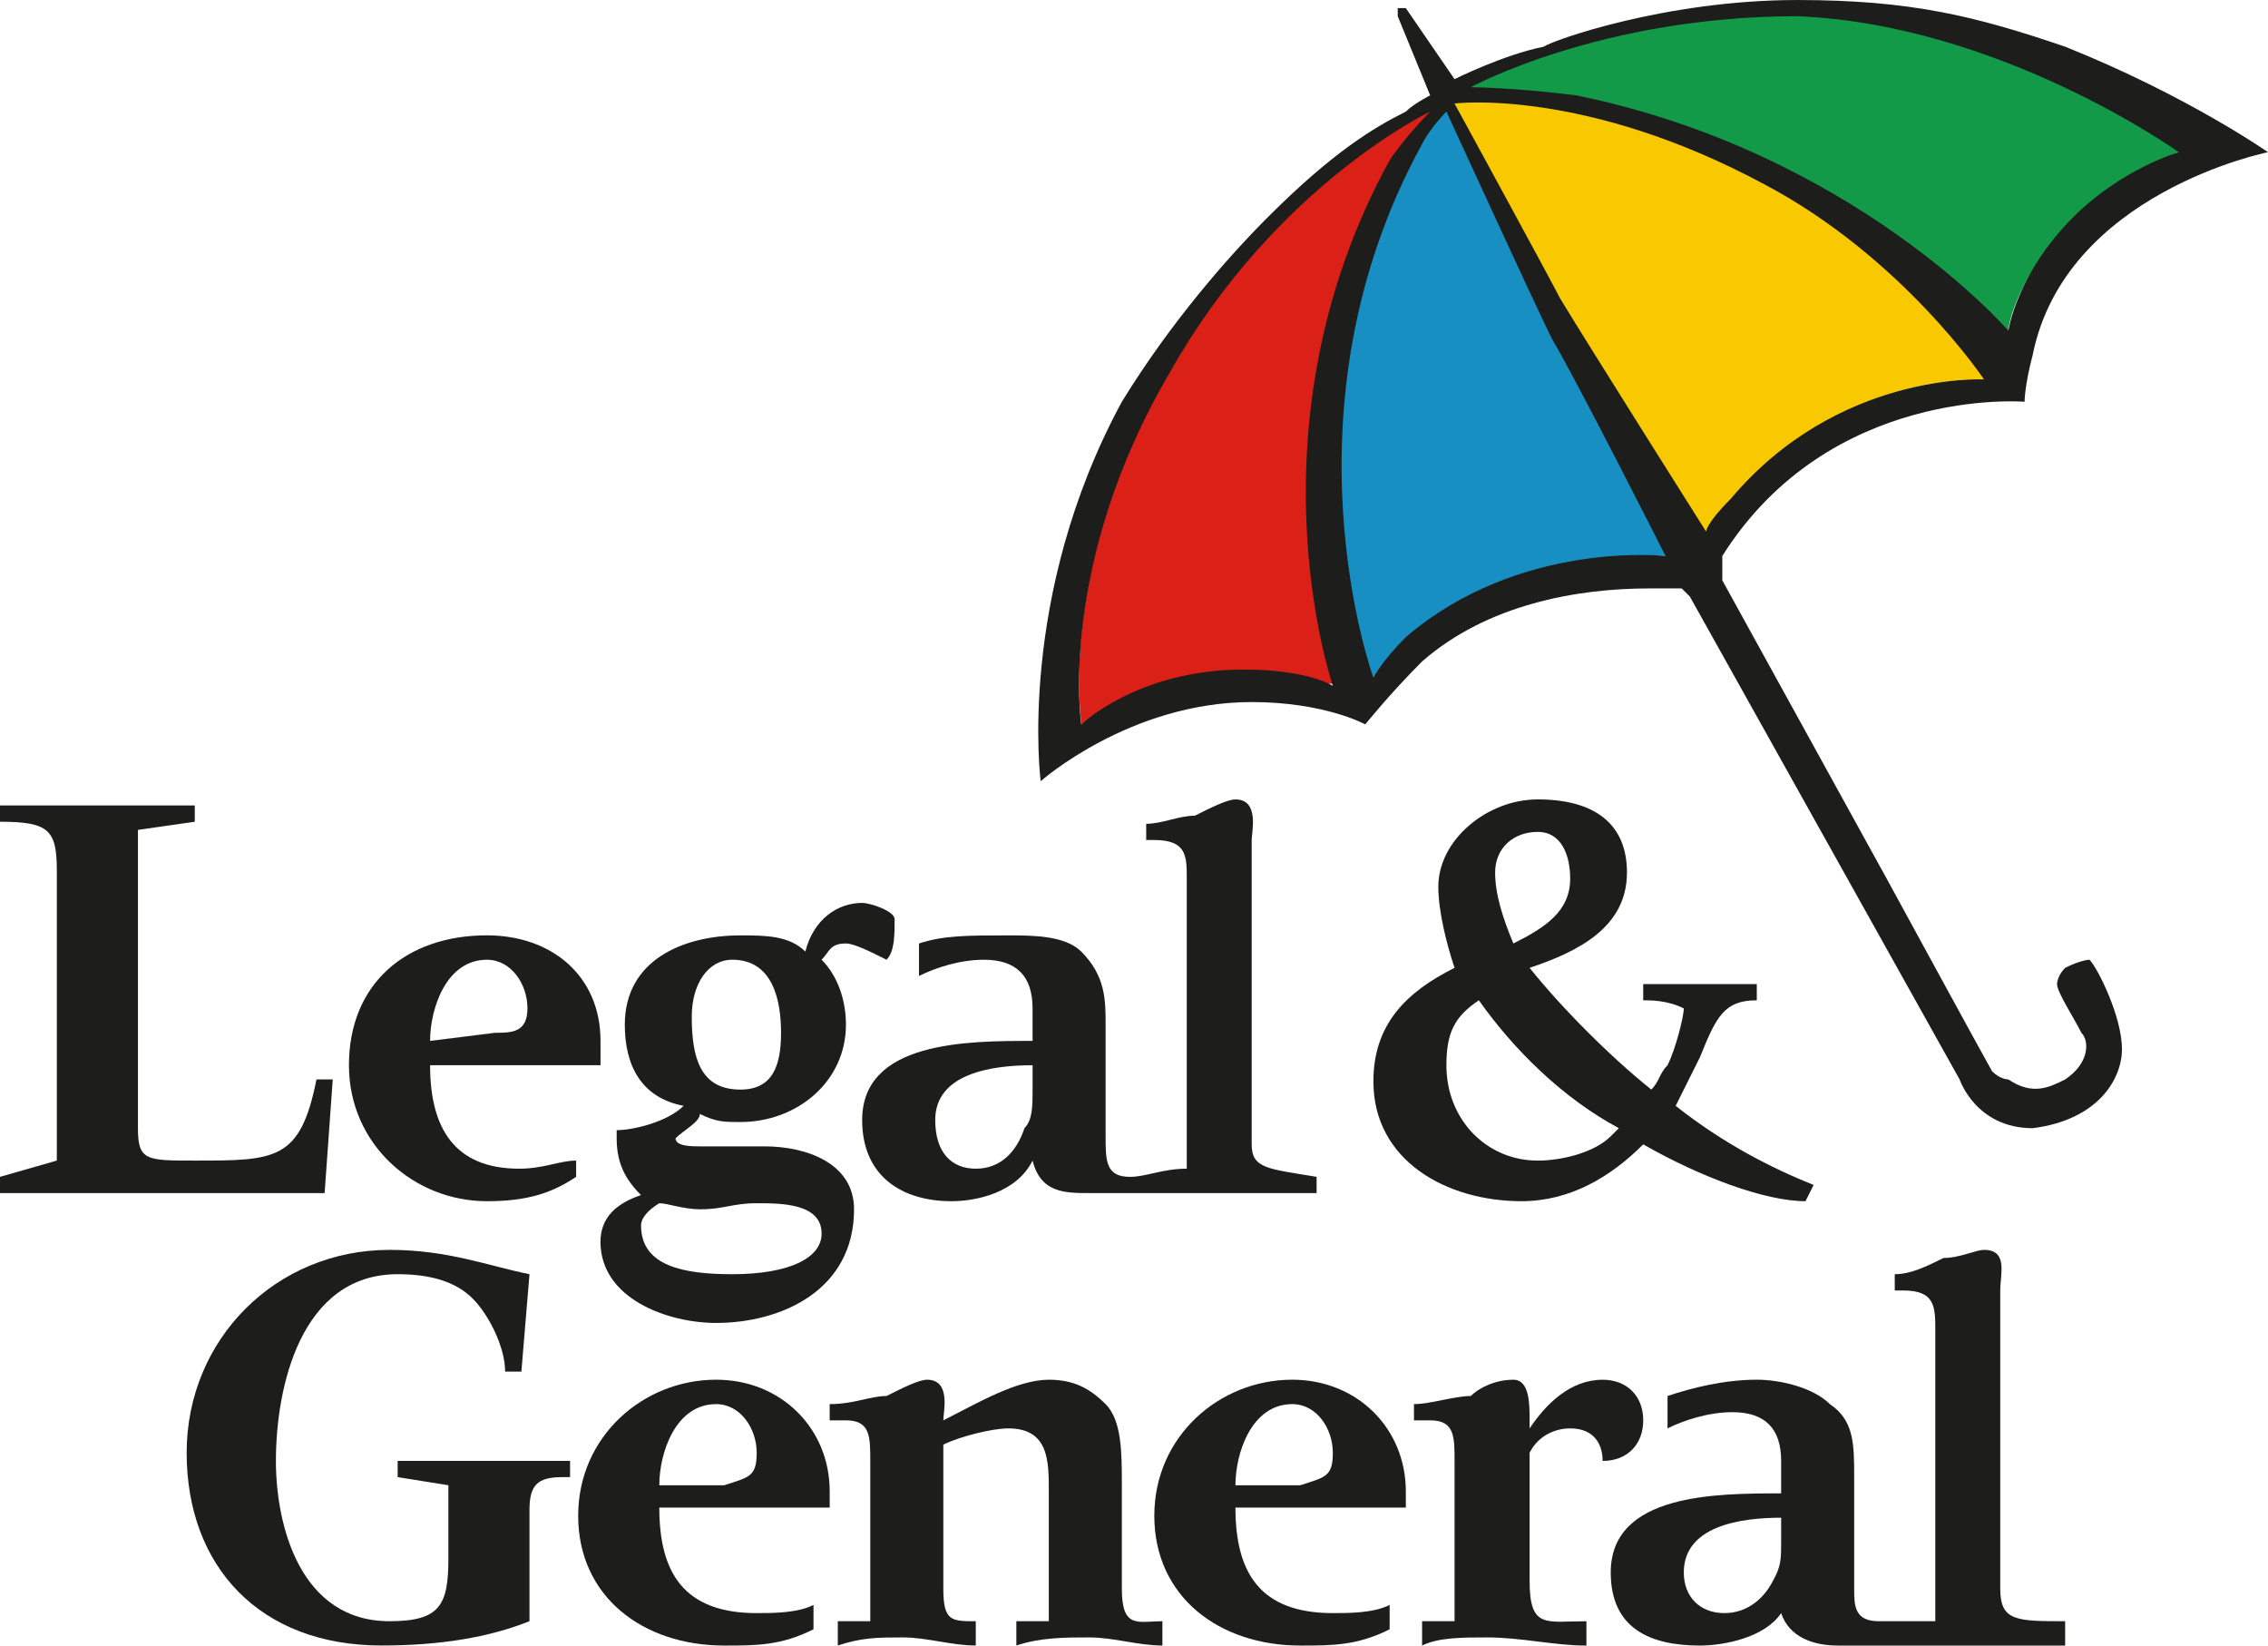 <?xml version="1.0" encoding="UTF-8"?>
<svg id="legal_and_general" data-name="legal and general" xmlns="http://www.w3.org/2000/svg" viewBox="0 0 200 145.081">
  <defs>
    <style>
      .cls-1 {
        fill: #db2018;
      }

      .cls-1, .cls-2, .cls-3, .cls-4, .cls-5 {
        fill-rule: evenodd;
        stroke-width: 0px;
      }

      .cls-2 {
        fill: #139a48;
      }

      .cls-3 {
        fill: #178fc2;
      }

      .cls-4 {
        fill: #1d1d1b;
      }

      .cls-5 {
        fill: #f8c900;
      }
    </style>
  </defs>
  <path class="cls-2" d="M128.983,7.692v.715h.713s3.759-.715,9.484.716c24.328,4.293,37.207,19.856,37.207,20.573h.717v-.717s.715-5.008,5.724-9.122c5.006-5.009,9.302-6.441,9.302-6.441h.716q0-.716-.716-.716s-15.743-11.448-33.633-11.448c-17.172,0-28.801,6.441-29.514,6.441"/>
  <path class="cls-5" d="M128.267,8.407v.716l9.302,17.891c1.611,2.859,12.342,19.854,12.342,20.57h.717s.717-1.432,2.147-3.578c9.302-11.271,22.182-10.555,22.182-10.555h.717v-.716c-.717,0-7.873-10.017-20.037-16.457-15.74-8.586-27.369-7.871-27.369-7.871"/>
  <path class="cls-3" d="M127.014,9.839s-.716.716-2.145,2.861c-12.882,23.436-4.296,47.049-4.296,47.049h.716s.715-1.432,2.863-2.863c10.019-8.585,22.896-7.87,22.896-7.87q.717,0,0,0l-9.302-19.144c-1.431-2.859-10.016-20.034-10.016-20.034v-.715s-.717,0-.717.715"/>
  <path class="cls-1" d="M126.298,9.123c-.715,0-13.774,7.155-23.078,23.434-10.015,17.173-7.87,30.589-7.87,31.305,0,0,5.725-5.011,14.311-4.295,5.725,0,7.157.717,7.157.717h.717v-.717s-2.148-6.26-2.148-15.562c0-8.586,1.432-19.141,8.051-29.875,1.433-2.146,2.862-4.293,2.862-4.293v-.715"/>
  <path class="cls-4" d="M142.041,100.18c-1.433,1.431-4.295,2.144-6.441,2.144-4.473,0-8.051-3.577-8.051-8.406,0-2.861.717-4.295,2.861-5.725,3.043,4.297,7.335,8.589,12.345,11.272l-.715.715M135.601,73.345c2.146,0,2.863,2.144,2.863,4.112,0,2.866-2.147,4.294-5.009,5.725-.897-2.146-1.61-4.292-1.61-6.26,0-2.146,1.61-3.577,3.756-3.577M159.929,104.472c-3.577-1.433-7.871-3.577-12.163-6.975.717-1.433,1.429-2.866,2.145-4.295,1.433-3.579,2.147-5.01,5.009-5.01v-1.428h-10.016v1.428c.715,0,2.146,0,3.579.715,0,.715-.717,3.582-1.433,5.01-.715.713-.715,1.428-1.431,2.146-3.577-2.861-7.871-7.156-10.734-10.733,4.296-1.433,8.586-3.579,8.586-8.408,0-4.292-2.862-6.441-7.869-6.441-4.473,0-8.766,3.579-8.766,7.693,0,2.148.715,5.008,1.432,7.156-4.296,2.146-7.157,5.01-7.157,10.015,0,6.978,6.441,10.559,13.058,10.559,4.296,0,7.874-2.148,10.735-5.01,5.008,2.861,10.733,5.01,14.311,5.01l.715-1.433Z"/>
  <path class="cls-4" d="M141.325,128.801c0-1.433-.717-2.866-2.861-2.866-1.432,0-2.863.718-3.579,2.151v11.268c0,4.295,1.432,3.582,5.011,3.582v2.146c-2.864,0-5.728-.718-8.767-.718-2.145,0-4.293,0-5.724.718v-2.146h2.863v-14.134c0-2.148,0-3.577-2.147-3.577h-1.432v-1.431c1.432,0,3.579-.715,5.009-.715.715-.718,2.148-1.435,3.759-1.435,1.429,0,1.429,2.151,1.429,3.582v.711c1.432-2.141,3.579-4.292,6.441-4.292,2.145,0,3.578,1.435,3.578,3.582,0,2.144-1.433,3.577-3.578,3.577"/>
  <path class="cls-4" d="M96.066,144.363c-2.148,0-4.293,0-6.441.713v-2.141h2.863v-11.453c0-2.681,0-5.547-3.579-5.547-1.429,0-4.29.718-5.723,1.433v12.703c0,2.864.716,2.864,2.861,2.864v2.141c-2.145,0-4.292-.713-6.441-.713-2.145,0-3.578,0-5.725.713v-2.141h2.863v-14.134c0-2.148,0-3.577-2.147-3.577h-1.433v-1.431c2.148,0,3.579-.715,5.012-.715,1.429-.718,2.862-1.435,3.577-1.435,2.147,0,1.431,2.864,1.431,3.582,2.861-1.431,6.439-3.582,9.302-3.582,2.146,0,3.578.718,5.009,2.151,1.433,1.431,1.433,4.292,1.433,7.154v9.124c0,3.577,1.428,2.864,3.577,2.864v2.141c-2.148,0-4.293-.713-6.441-.713"/>
  <path class="cls-4" d="M28.625,105.187H0v-1.431l5.011-1.433v-25.582c0-3.575-.716-4.292-5.011-4.292v-1.433h17.176v1.433l-5.011.718v26.297c0,2.859.716,2.859,5.011,2.859,7.154,0,9.302,0,10.733-7.154h1.433l-.716,10.017"/>
  <path class="cls-4" d="M49.553,130.232c-2.146,0-2.861.715-2.861,2.862v9.841c-3.58,1.428-7.87,2.141-13.06,2.141-10.731,0-17.172-6.975-17.172-16.991s7.87-17.889,17.889-17.889c5.19,0,8.764,1.431,12.343,2.144l-.715,8.587h-1.433c0-2.146-1.432-5.008-2.861-6.438-1.433-1.431-3.577-2.148-6.617-2.148-8.588,0-10.736,10.02-10.736,16.46,0,5.725,2.148,14.134,10.019,14.134,4.473,0,5.19-1.433,5.19-5.547v-6.441l-4.472-.715v-1.431h15.203v1.431h-.716"/>
  <path class="cls-4" d="M157.068,133.809c-3.577,0-8.585.718-8.585,4.832,0,2.146,1.428,3.579,3.575,3.579,2.148,0,3.578-1.433,4.295-2.866.715-1.252.715-1.965.715-3.396v-2.148M162.076,145.081c-2.147,0-4.292-.718-5.009-2.861-1.432,2.144-5.01,2.861-7.157,2.861-4.292,0-7.869-1.433-7.869-6.441,0-6.975,9.302-6.975,15.026-6.975v-2.864c0-2.866-1.432-4.295-4.293-4.295-2.147,0-4.292.718-5.725,1.428v-2.857c2.146-.718,5.009-1.435,7.87-1.435,2.148,0,5.01.718,6.441,2.151,2.148,1.431,2.148,3.575,2.148,6.438v9.839c0,1.431,0,2.864,2.146,2.864h5.008v-25.582c0-2.148,0-3.579-2.861-3.579h-.715v-1.433c1.432,0,2.861-.713,4.293-1.429,1.429,0,2.861-.715,3.578-.715,2.147,0,1.431,2.144,1.431,3.577v26.297c0,2.864,1.432,2.864,5.724,2.864v2.146h-20.035"/>
  <path class="cls-4" d="M91.056,93.917c-3.576,0-8.585.713-8.585,4.829,0,2.864,1.432,4.292,3.577,4.292,2.146,0,3.578-1.428,4.295-3.575.714-.718.714-1.968.714-3.401v-2.146M96.066,105.187c-2.148,0-4.293,0-5.01-2.864-1.431,2.864-5.009,3.582-7.154,3.582-4.296,0-7.873-2.148-7.873-7.158,0-6.975,9.303-6.975,15.027-6.975v-2.864c0-2.859-1.431-4.292-4.292-4.292-2.145,0-4.293.715-5.724,1.433v-2.866c2.146-.713,4.292-.713,7.869-.713,2.147,0,5.009,0,6.441,1.428,2.147,2.151,2.147,4.295,2.147,6.443v9.839c0,2.144,0,3.577,2.148,3.577,1.43,0,2.861-.718,5.008-.718v-25.582c0-1.968,0-3.396-2.861-3.396h-.716v-1.431c1.432,0,2.861-.715,4.293-.715,1.431-.718,2.864-1.433,3.577-1.433,2.148,0,1.432,2.864,1.432,3.579v26.834c0,2.144,1.431,2.144,5.724,2.861v1.431h-20.035"/>
  <path class="cls-4" d="M113.956,123.794c-3.579,0-5.011,4.292-5.011,7.154h5.724c2.148-.715,2.865-.715,2.865-2.861,0-2.151-1.433-4.292-3.578-4.292M123.971,132.915h-15.026c0,5.725,2.148,9.305,8.589,9.305,1.429,0,3.576,0,5.009-.718v2.146c-2.864,1.433-5.009,1.433-7.874,1.433-7.154,0-12.878-4.295-12.878-11.451,0-6.978,5.724-11.988,12.165-11.988,5.723,0,10.015,4.292,10.015,9.844v1.428"/>
  <path class="cls-4" d="M66.728,106.083c-2.148,0-2.861.535-5.01.535-1.431,0-2.863-.535-3.579-.535-.893.535-1.609,1.25-1.609,1.966,0,3.579,3.757,4.292,8.05,4.292,5.012,0,7.873-1.429,7.873-3.577,0-2.681-3.577-2.681-5.725-2.681M64.58,84.615c-2.146,0-3.578,2.144-3.578,5.008,0,3.579.716,6.441,4.293,6.441,2.863,0,3.58-2.146,3.58-5.008,0-2.864-.717-6.441-4.296-6.441M78.178,84.615c-1.433-.718-2.864-1.433-3.58-1.433-1.433,0-1.433.715-2.146,1.433,1.429,1.433,2.146,3.577,2.146,5.725,0,5.005-4.294,8.584-9.303,8.584-1.429,0-2.145,0-3.578-.713,0,.713-1.431,1.431-2.147,2.146,0,.713,1.431.713,2.147.713h5.725c3.577,0,7.871,1.433,7.871,5.547,0,7.156-6.439,10.02-12.164,10.02-4.296,0-10.197-2.148-10.197-7.158,0-2.146,1.429-3.396,3.576-4.114-1.431-1.431-2.147-2.861-2.147-5.008v-.715c1.433,0,4.472-.718,5.905-2.146-3.757-.715-5.188-3.579-5.188-7.156,0-5.725,5.188-7.871,10.196-7.871,2.147,0,4.296,0,5.725,1.428.717-2.861,2.861-4.292,5.009-4.292.716,0,2.861.718,2.861,1.431,0,1.433,0,2.861-.712,3.579"/>
  <path class="cls-4" d="M42.935,84.615c-3.579,0-5.008,4.292-5.008,7.156l5.725-.715c1.429,0,2.861,0,2.861-2.148s-1.433-4.292-3.578-4.292M52.954,93.917h-15.027c0,5.547,2.145,9.121,7.87,9.121,2.146,0,3.58-.715,5.009-.715v1.433c-2.147,1.431-4.292,2.148-7.87,2.148-6.441,0-12.165-5.01-12.165-11.988,0-7.158,5.009-11.451,12.165-11.451,5.723,0,10.019,3.582,10.019,9.305v2.146"/>
  <path class="cls-4" d="M63.151,123.794c-3.579,0-5.012,4.292-5.012,7.154h5.728c2.146-.715,2.861-.715,2.861-2.861,0-2.151-1.433-4.292-3.578-4.292M73.166,132.915h-15.027c0,5.725,2.148,9.305,8.589,9.305,1.431,0,3.576,0,5.009-.718v2.146c-2.861,1.433-5.009,1.433-7.87,1.433-7.157,0-12.881-4.295-12.881-11.451,0-6.978,5.725-11.988,12.165-11.988,5.725,0,10.015,4.292,10.015,9.844v1.428"/>
  <path class="cls-4" d="M137.569,26.298c-.715-1.433-9.302-17.174-9.302-17.174,0,0,11.448-1.431,27.369,7.155,12.165,6.441,19.321,17.173,19.321,17.173,0,0-12.88-.716-22.36,10.555-2.148,2.146-2.148,2.862-2.148,2.862,0,0-10.733-16.996-12.879-20.571M123.971,56.171c-2.145,2.146-2.862,3.578-2.862,3.578,0,0-8.585-23.613,4.295-47.049.715-1.431,2.146-2.861,2.146-2.861,0,0,7.874,17.176,9.303,20.034,2.145,3.578,10.018,19.144,10.018,19.144,0,0-12.881-1.433-22.9,7.154M109.66,59.033c-9.302,0-14.311,4.83-14.311,4.83,0,0-2.145-14.133,7.87-31.128,9.304-16.457,22.9-22.897,22.9-22.897,0,0-2.148,2.147-3.577,4.293-12.882,23.434-5.009,46.334-5.009,46.334,0,0-2.148-1.433-7.874-1.433M158.497,1.431c17.89.715,33.633,11.985,33.633,11.985,0,0-5.008,1.432-9.302,5.724-5.009,5.009-5.724,10.016-5.724,10.016,0,0-13.595-15.741-38.105-20.75-5.725-.715-9.302-.715-9.302-.715,0,0,11.451-6.262,28.801-6.262M184.261,84.615s-.717,0-2.15.715c-.714.718-.714,1.429-.714,1.429,0,.718,1.431,2.864,2.147,4.297.717.715.717,2.686-1.433,4.114-1.431.715-2.863,1.428-5.008,0,0,0-.717,0-1.431-.715-.717-1.252-9.303-16.997-9.303-16.997l-14.49-26.294v-2.146c9.48-15.03,26.656-13.597,26.656-13.597,0,0,0-1.434.713-4.115,2.863-14.311,20.752-17.889,20.752-17.889,0,0-7.154-5.009-17.889-9.302-7.871-2.683-13.594-4.114-23.614-4.114-11.626,0-21.644,3.577-22.36,4.114-3.579.716-7.87,2.863-7.87,2.863l-4.296-6.262h-.713v.716l2.861,6.977s-1.432.716-2.148,1.431c-2.862,1.431-6.437,3.578-12.164,9.302-3.576,3.579-8.588,9.303-12.878,16.28-9.304,17.172-7.157,33.452-7.157,33.452,0,0,7.872-6.977,18.604-6.977,6.441,0,10.02,1.968,10.02,1.968,0,0,2.146-2.681,5.008-5.546,5.724-5.009,13.594-6.441,20.035-6.441h2.861l.717.716,23.791,42.578s1.432,4.294,6.441,4.294c5.724-.718,7.874-4.294,7.874-6.975,0-2.866-2.15-7.158-2.861-7.874Z"/>
</svg>